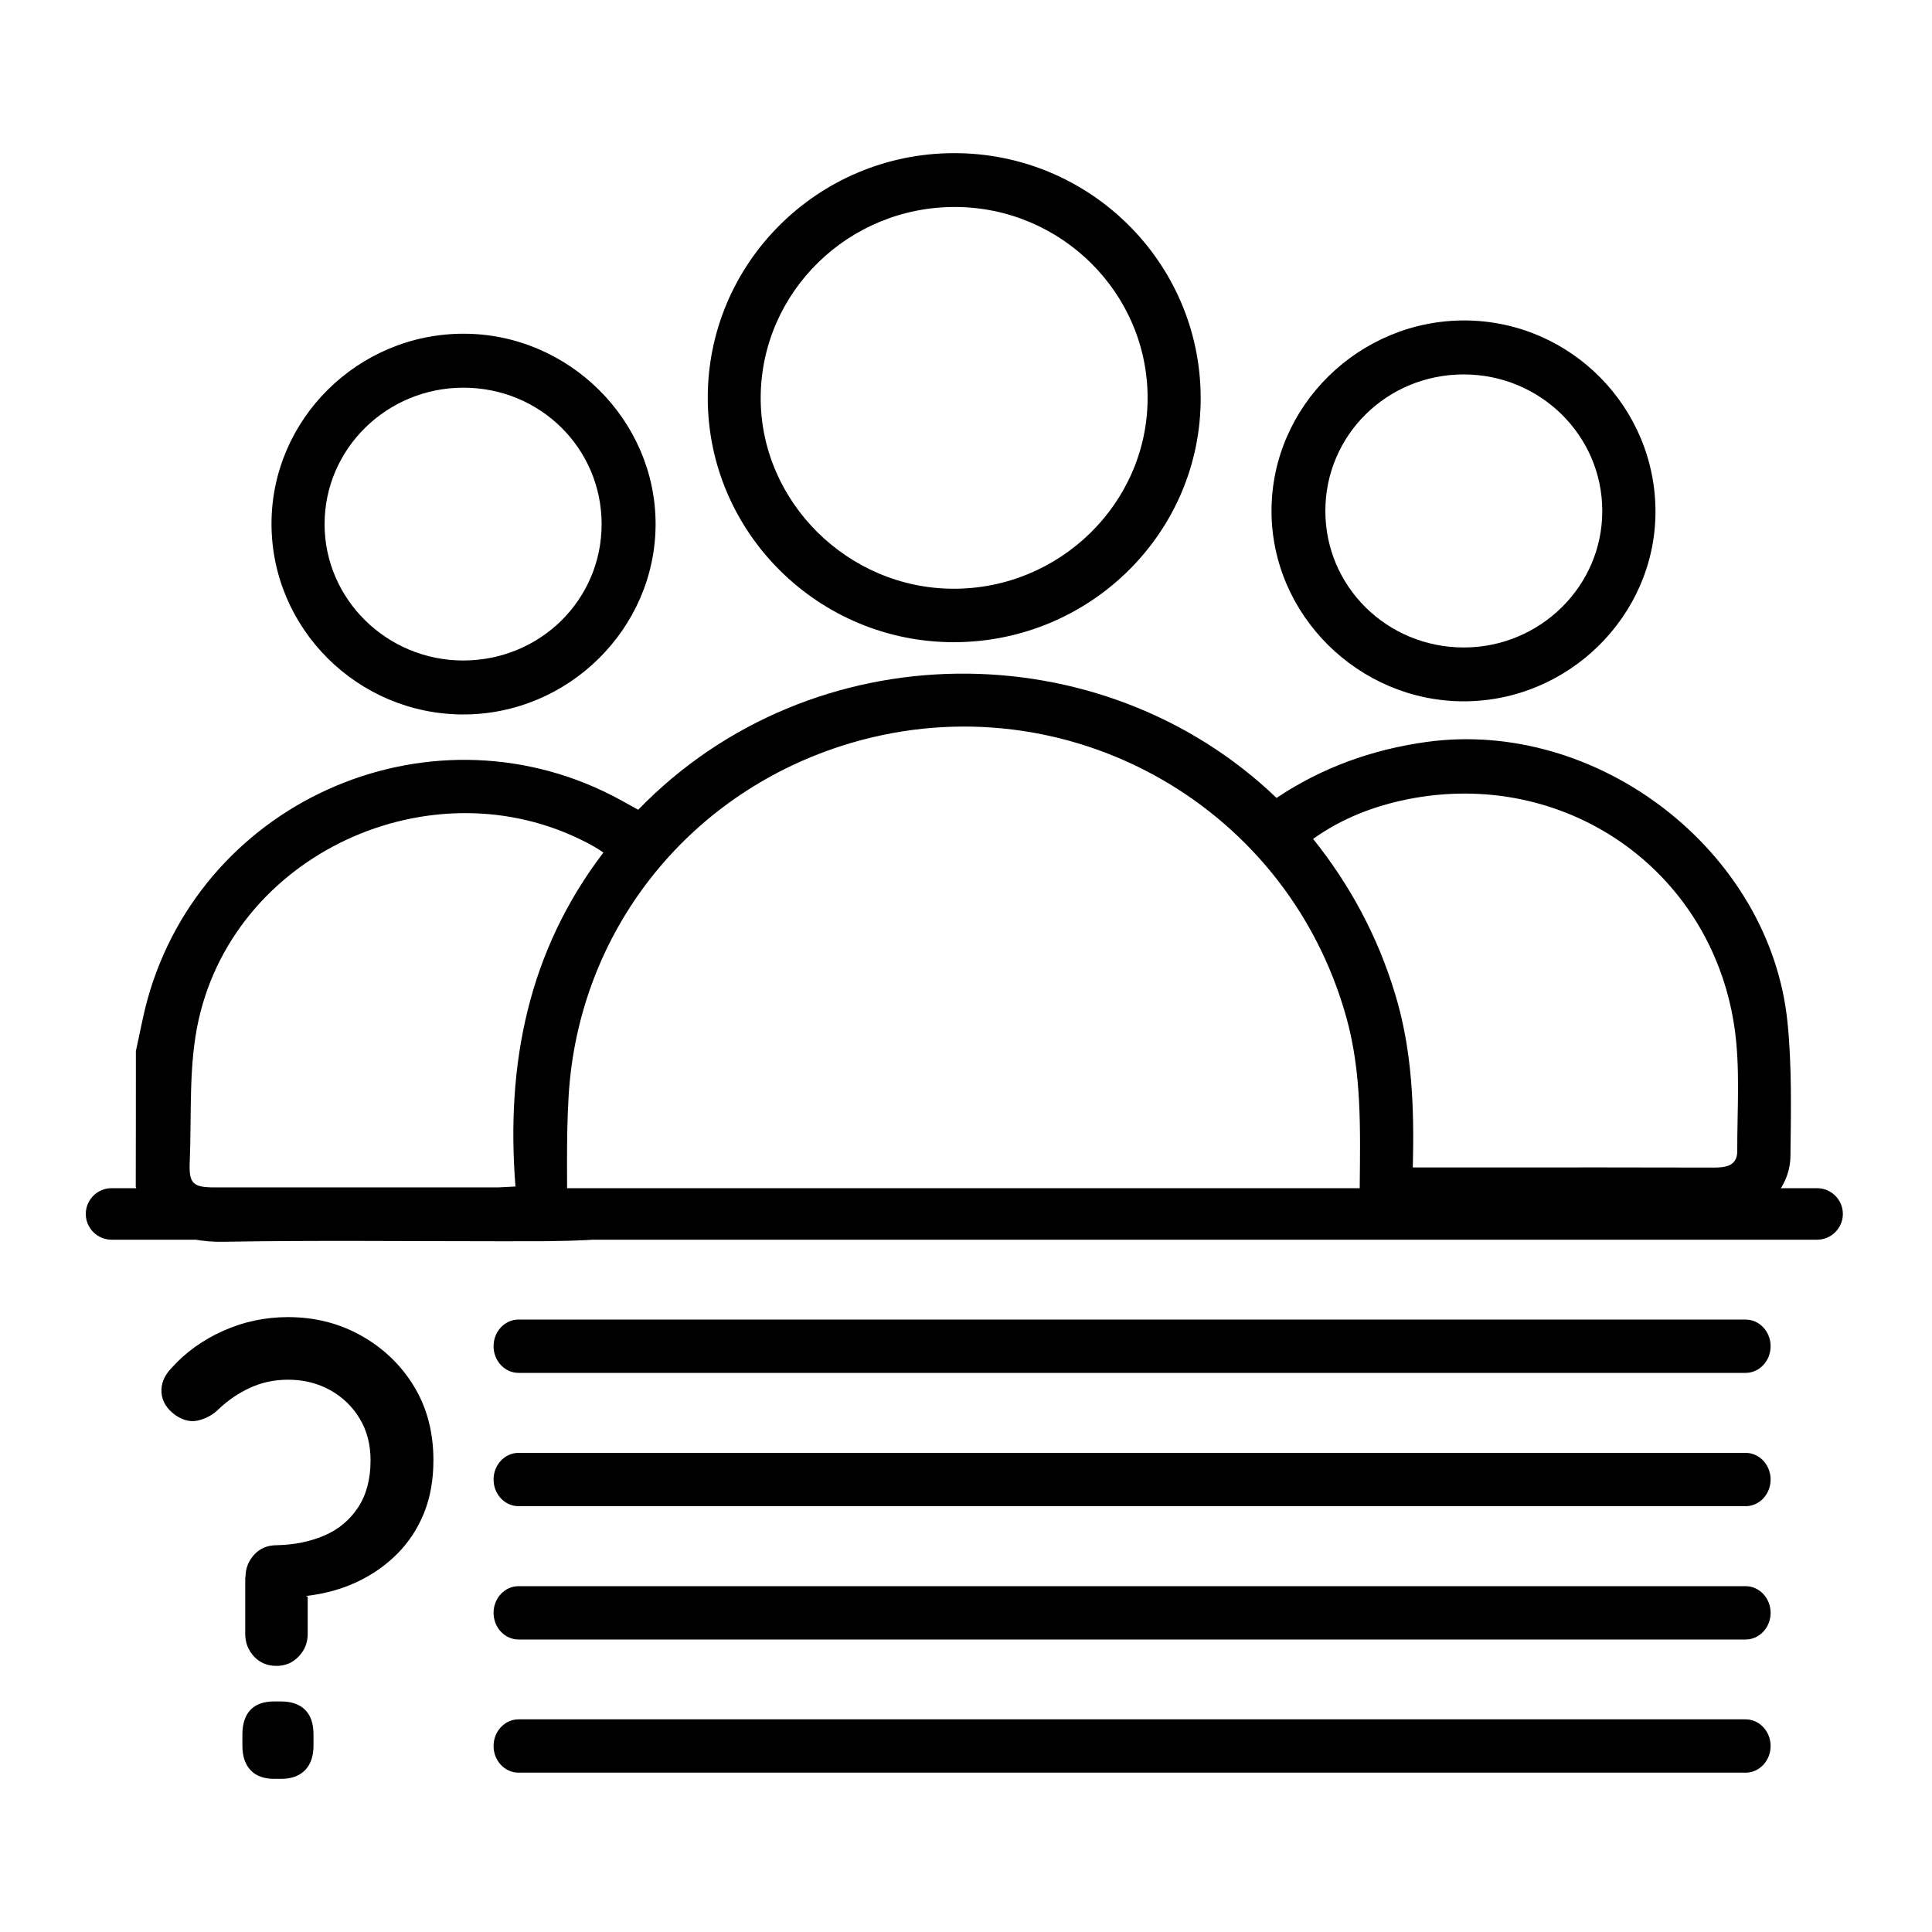 <?xml version="1.0" encoding="utf-8"?>
<!-- Generator: Adobe Illustrator 24.1.0, SVG Export Plug-In . SVG Version: 6.00 Build 0)  -->
<svg version="1.1" xmlns="http://www.w3.org/2000/svg" xmlns:xlink="http://www.w3.org/1999/xlink" x="0px" y="0px"
	 viewBox="0 0 150 150" style="enable-background:new 0 0 150 150;" xml:space="preserve">
<style type="text/css">
	.st0{fill:#000;}
	.st1{fill:#3B709B;}
	.st2{clip-path:url(#SVGID_2_);}
	.st3{fill:#363636;}
	.st4{clip-path:url(#SVGID_6_);}
	.st5{clip-path:url(#SVGID_8_);}
	.st6{clip-path:url(#SVGID_10_);}
	.st7{clip-path:url(#SVGID_12_);}
</style>
<g id="Layer_1">
</g>
<g id="Layer_2">
	<g>
		<g id="_x31_qJy5O_2_">
			<g>
				<path class="st0" d="M10.55,81.6c0.3-1.33,0.54-2.69,0.9-4c4.37-15.72,22.38-23.32,36.71-15.5c0.47,0.26,0.94,0.52,1.39,0.77
					c13.49-13.92,35.96-13.95,49.56-0.92c3.52-2.35,7.39-3.75,11.61-4.34c13.28-1.86,26.71,8.44,28.06,21.75
					c0.35,3.44,0.27,6.93,0.23,10.4c-0.03,2.51-2.05,4.58-4.54,4.93c-0.58,0.08-1.17,0.1-1.75,0.1c-7.11,0.01-14.22,0-21.33,0
					c-0.5,0-1,0-1.61,0c-0.03,0.44-0.07,0.8-0.08,1.16c-7.76,0-2.85-0.84-7.29-0.83c-5.6,0.02-11.21,0-16.81,0
					c-12.59,0-25.18,0-37.77,0c-4.84,0,6.28,1.32-8.05,1.25c-0.43,0-0.88,0-1.33,0c-7.03,0-14.06-0.08-21.08,0.04
					c-3.32,0.06-5.66-1.07-6.83-4.27C10.55,88.62,10.55,85.11,10.55,81.6z M74.81,92.93c9.24,0,18.49,0,27.73,0
					c2.04,0,2.97,2.95,3.04,3.02c0.03-1.29-0.02-2.59-0.01-3.88c0.04-4.39,0.16-8.78-1.04-13.08
					c-4.71-16.91-22.47-26.47-39.22-21.07c-12.06,3.89-20.39,14.5-21.16,27.14c-0.21,3.5-0.09,7.02-0.12,10.53
					c-0.02,2.42,0.88-2.65,3.3-2.65C56.49,92.94,65.65,92.93,74.81,92.93z M109.69,90.64c2.12,0,4.05,0,5.97,0
					c5.81,0,11.63-0.01,17.44,0.01c0.93,0,1.78-0.16,1.78-1.27c-0.01-3.26,0.25-6.57-0.24-9.77c-1.88-12.21-13.26-19.99-25.38-17.55
					c-2.61,0.53-5.08,1.48-7.31,3.07c2.92,3.66,5.02,7.61,6.35,11.99C109.64,81.48,109.81,85.97,109.69,90.64z M40.02,92.12
					c-0.75-9.51,0.99-18.27,6.83-25.93c-0.34-0.22-0.54-0.36-0.76-0.48c-11.87-6.64-27.65,0.15-30.66,13.43
					c-0.81,3.57-0.54,7.39-0.7,11.09c-0.07,1.69,0.26,1.96,1.97,1.96c7.32,0,14.64,0,21.96,0C39.01,92.18,39.38,92.15,40.02,92.12z"
					/>
				<path class="st0" d="M74.13,49.86c-10.54,0.04-19.16-8.47-19.18-18.94c-0.02-10.48,8.53-19,19.09-19.03
					c10.54-0.03,19.14,8.46,19.18,18.95C93.27,41.29,84.71,49.81,74.13,49.86z M74.16,16.07c-8.28-0.02-15.04,6.59-15.1,14.74
					c-0.05,8.11,6.74,14.88,14.96,14.9c8.26,0.02,15.05-6.63,15.08-14.76C89.13,22.78,82.41,16.09,74.16,16.07z"/>
				<path class="st0" d="M128.53,39.8c-0.04,8.04-6.78,14.66-14.9,14.65c-8.16-0.01-14.92-6.72-14.91-14.8
					c0.01-8.14,6.82-14.82,15.06-14.77C121.95,24.94,128.57,31.63,128.53,39.8z M113.64,29.07c-5.96,0-10.74,4.72-10.74,10.6
					c0,5.87,4.78,10.59,10.74,10.6c5.93,0,10.77-4.76,10.76-10.6C124.4,33.81,119.58,29.07,113.64,29.07z"/>
				<path class="st0" d="M36.01,25.91c8.16,0.01,14.91,6.73,14.89,14.81c-0.02,8.1-6.79,14.77-14.96,14.75
					c-8.19-0.02-14.87-6.68-14.86-14.82C21.09,32.54,27.81,25.9,36.01,25.91z M35.96,51.28c5.97,0,10.75-4.71,10.75-10.58
					c0-5.89-4.77-10.6-10.73-10.6c-5.94,0-10.77,4.73-10.78,10.58C25.19,46.51,30.03,51.28,35.96,51.28z"/>
			</g>
		</g>
		<g>
			<path class="st0" d="M8.66,96.25h132.42c1.1,0,2-0.9,2-2c0-1.1-0.9-2-2-2H8.66c-1.1,0-2,0.9-2,2
				C6.66,95.35,7.56,96.25,8.66,96.25"/>
		</g>
		<g>
			<g>
				<path class="st0" d="M135.53,106.59H40.26c-1.07,0-1.94-0.93-1.94-2.07c0-1.14,0.87-2.07,1.94-2.07h95.27
					c1.07,0,1.94,0.93,1.94,2.07C137.47,105.66,136.6,106.59,135.53,106.59z"/>
			</g>
			<g>
				<path class="st0" d="M135.53,116.94H40.26c-1.07,0-1.94-0.93-1.94-2.07c0-1.14,0.87-2.07,1.94-2.07h95.27
					c1.07,0,1.94,0.93,1.94,2.07C137.47,116.01,136.6,116.94,135.53,116.94z"/>
			</g>
			<g>
				<path class="st0" d="M135.53,127.29H40.26c-1.07,0-1.94-0.93-1.94-2.07c0-1.14,0.87-2.07,1.94-2.07h95.27
					c1.07,0,1.94,0.93,1.94,2.07C137.47,126.36,136.6,127.29,135.53,127.29z"/>
			</g>
			<g>
				<path class="st0" d="M135.53,137.63H40.26c-1.07,0-1.94-0.93-1.94-2.07s0.87-2.07,1.94-2.07h95.27c1.07,0,1.94,0.93,1.94,2.07
					S136.6,137.63,135.53,137.63z"/>
			</g>
			<g>
				<path class="st0" d="M19.06,122.45c0-0.68,0.23-1.26,0.68-1.75c0.45-0.49,1.03-0.73,1.75-0.73c1.36-0.03,2.59-0.28,3.69-0.75
					s1.97-1.2,2.62-2.18c0.65-0.99,0.97-2.21,0.97-3.66c0-1.23-0.28-2.31-0.85-3.25c-0.57-0.94-1.33-1.67-2.3-2.21
					c-0.97-0.53-2.05-0.8-3.25-0.8c-1.07,0-2.05,0.21-2.96,0.63c-0.91,0.42-1.71,0.97-2.43,1.65c-0.42,0.42-0.93,0.71-1.53,0.87
					c-0.6,0.16-1.2,0.03-1.82-0.39c-0.68-0.49-1.04-1.07-1.09-1.75s0.2-1.31,0.75-1.89c1.1-1.23,2.44-2.2,4.03-2.91
					c1.58-0.71,3.27-1.07,5.04-1.07c2.1,0,4.01,0.49,5.72,1.46c1.71,0.97,3.07,2.28,4.07,3.93c1,1.65,1.5,3.56,1.5,5.72
					c0,1.52-0.24,2.89-0.73,4.1c-0.49,1.21-1.18,2.27-2.09,3.18c-0.91,0.91-1.95,1.63-3.13,2.18c-1.18,0.55-2.47,0.91-3.86,1.07
					c-0.06,0.03-0.09,0.05-0.07,0.05s0.06,0,0.12,0v2.91c0,0.68-0.23,1.26-0.7,1.75c-0.47,0.49-1.04,0.73-1.72,0.73
					c-0.71,0-1.29-0.24-1.75-0.73c-0.45-0.49-0.68-1.07-0.68-1.75V122.45z M21.29,138.11c-0.81,0-1.42-0.23-1.84-0.68
					c-0.42-0.45-0.63-1.08-0.63-1.89v-0.87c0-0.84,0.21-1.48,0.63-1.92c0.42-0.44,1.03-0.65,1.84-0.65h0.53
					c0.81,0,1.43,0.22,1.87,0.65c0.44,0.44,0.65,1.08,0.65,1.92v0.87c0,0.81-0.22,1.44-0.65,1.89c-0.44,0.45-1.06,0.68-1.87,0.68
					H21.29z"/>
			</g>
		</g>
	</g>
</g>
</svg>

